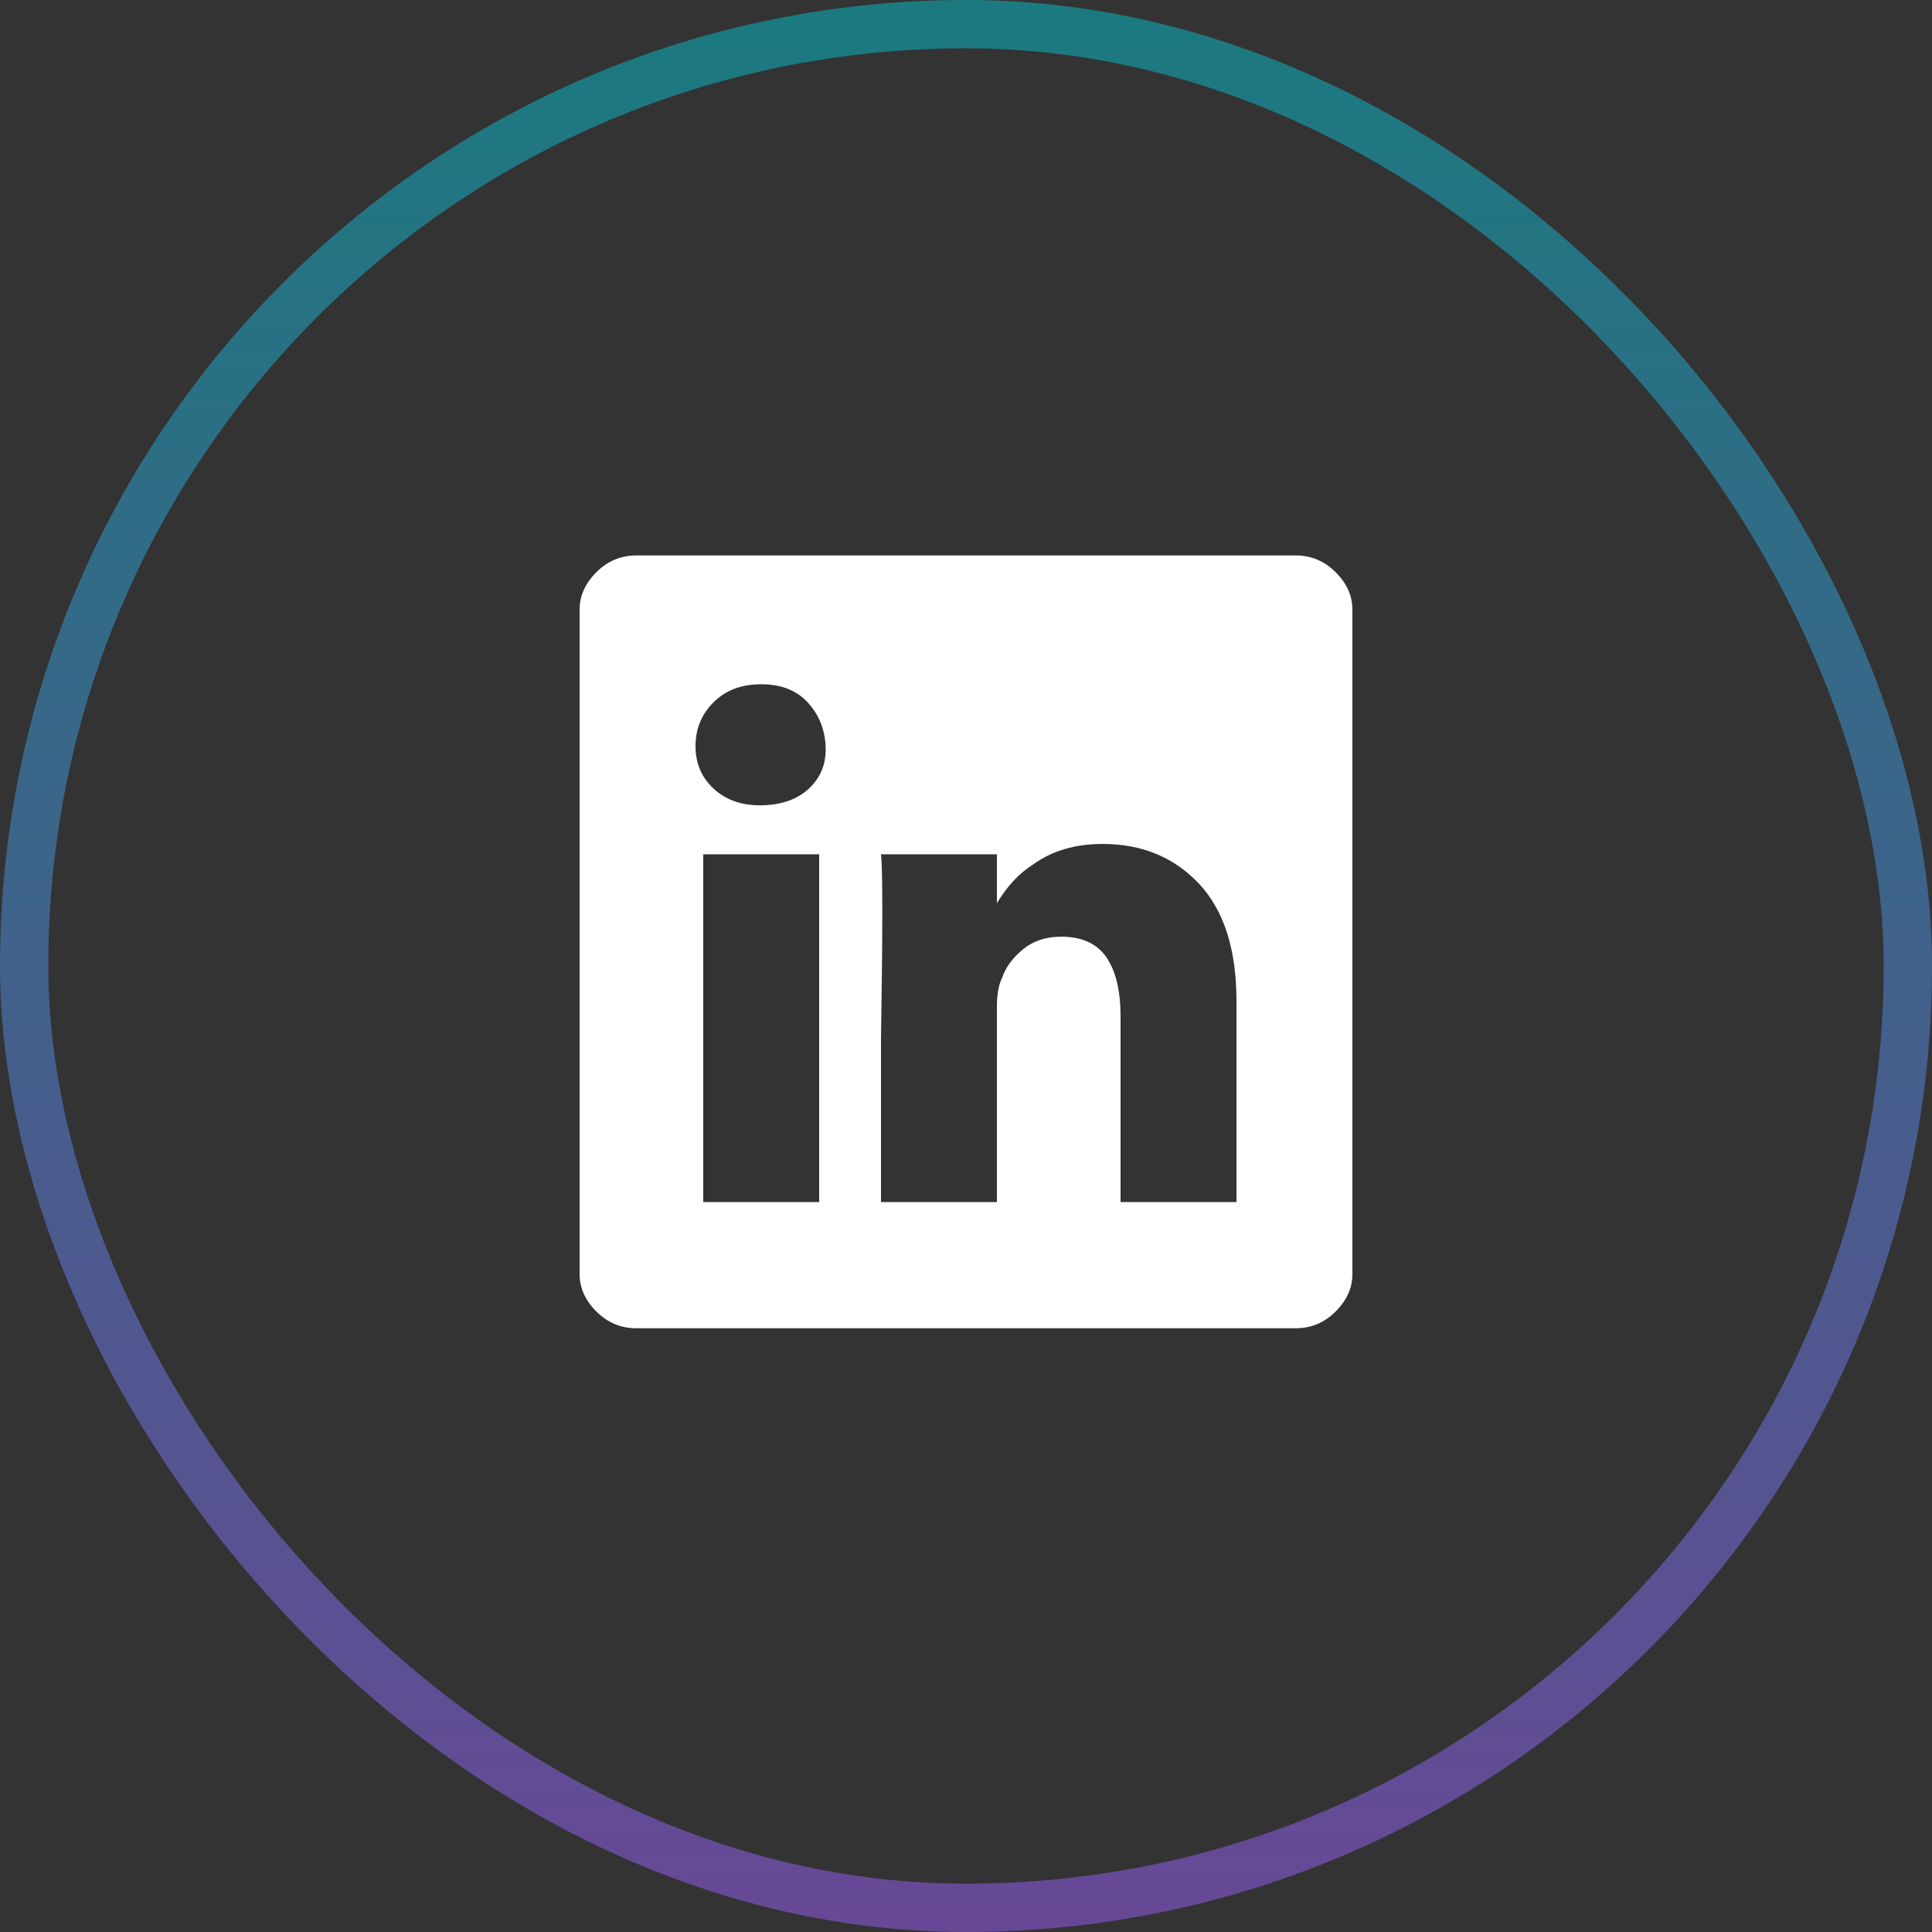 <svg width="40" height="40" viewBox="0 0 40 40" fill="none" xmlns="http://www.w3.org/2000/svg">
<rect x="0" y="0" width="40" height="40" fill="#333333" stroke="none"/>
<rect x="0.5" y="0.5" width="39" height="39" rx="19.5" stroke="url(#paint0_linear_218_837)" stroke-opacity="0.5"/>
<path d="M12 12.62C12 12.336 12.116 12.078 12.347 11.847C12.578 11.616 12.853 11.5 13.173 11.5H26.827C27.147 11.5 27.422 11.616 27.653 11.847C27.884 12.078 28 12.336 28 12.62V26.38C28 26.664 27.884 26.922 27.653 27.153C27.422 27.384 27.147 27.5 26.827 27.5H13.173C12.853 27.5 12.578 27.384 12.347 27.153C12.116 26.922 12 26.664 12 26.38V12.62ZM16.96 24.887V17.687H14.56V24.887H16.96ZM15.733 16.673C16.16 16.673 16.498 16.558 16.747 16.327C16.996 16.096 17.111 15.802 17.093 15.447C17.076 15.091 16.951 14.789 16.72 14.54C16.489 14.291 16.169 14.167 15.76 14.167C15.351 14.167 15.022 14.291 14.773 14.54C14.524 14.789 14.4 15.091 14.4 15.447C14.4 15.802 14.524 16.096 14.773 16.327C15.022 16.558 15.342 16.673 15.733 16.673ZM20.64 24.887V20.833C20.64 20.584 20.676 20.389 20.747 20.247C20.818 20.033 20.96 19.838 21.173 19.66C21.387 19.482 21.653 19.393 21.973 19.393C22.4 19.393 22.711 19.536 22.907 19.82C23.102 20.104 23.2 20.513 23.2 21.047V24.887H25.6V20.727C25.6 19.66 25.342 18.851 24.827 18.3C24.311 17.749 23.644 17.473 22.827 17.473C22.258 17.473 21.778 17.616 21.387 17.9C21.102 18.078 20.853 18.344 20.64 18.7V17.687H18.24C18.276 17.971 18.276 19.251 18.24 21.527V24.887H20.64Z" fill="white"/>
<defs>
<linearGradient id="paint0_linear_218_837" x1="20" y1="0" x2="20" y2="40" gradientUnits="userSpaceOnUse">
<stop stop-color="#03C2CD"/>
<stop offset="1" stop-color="#9D5EFB"/>
</linearGradient>
</defs>
</svg>
